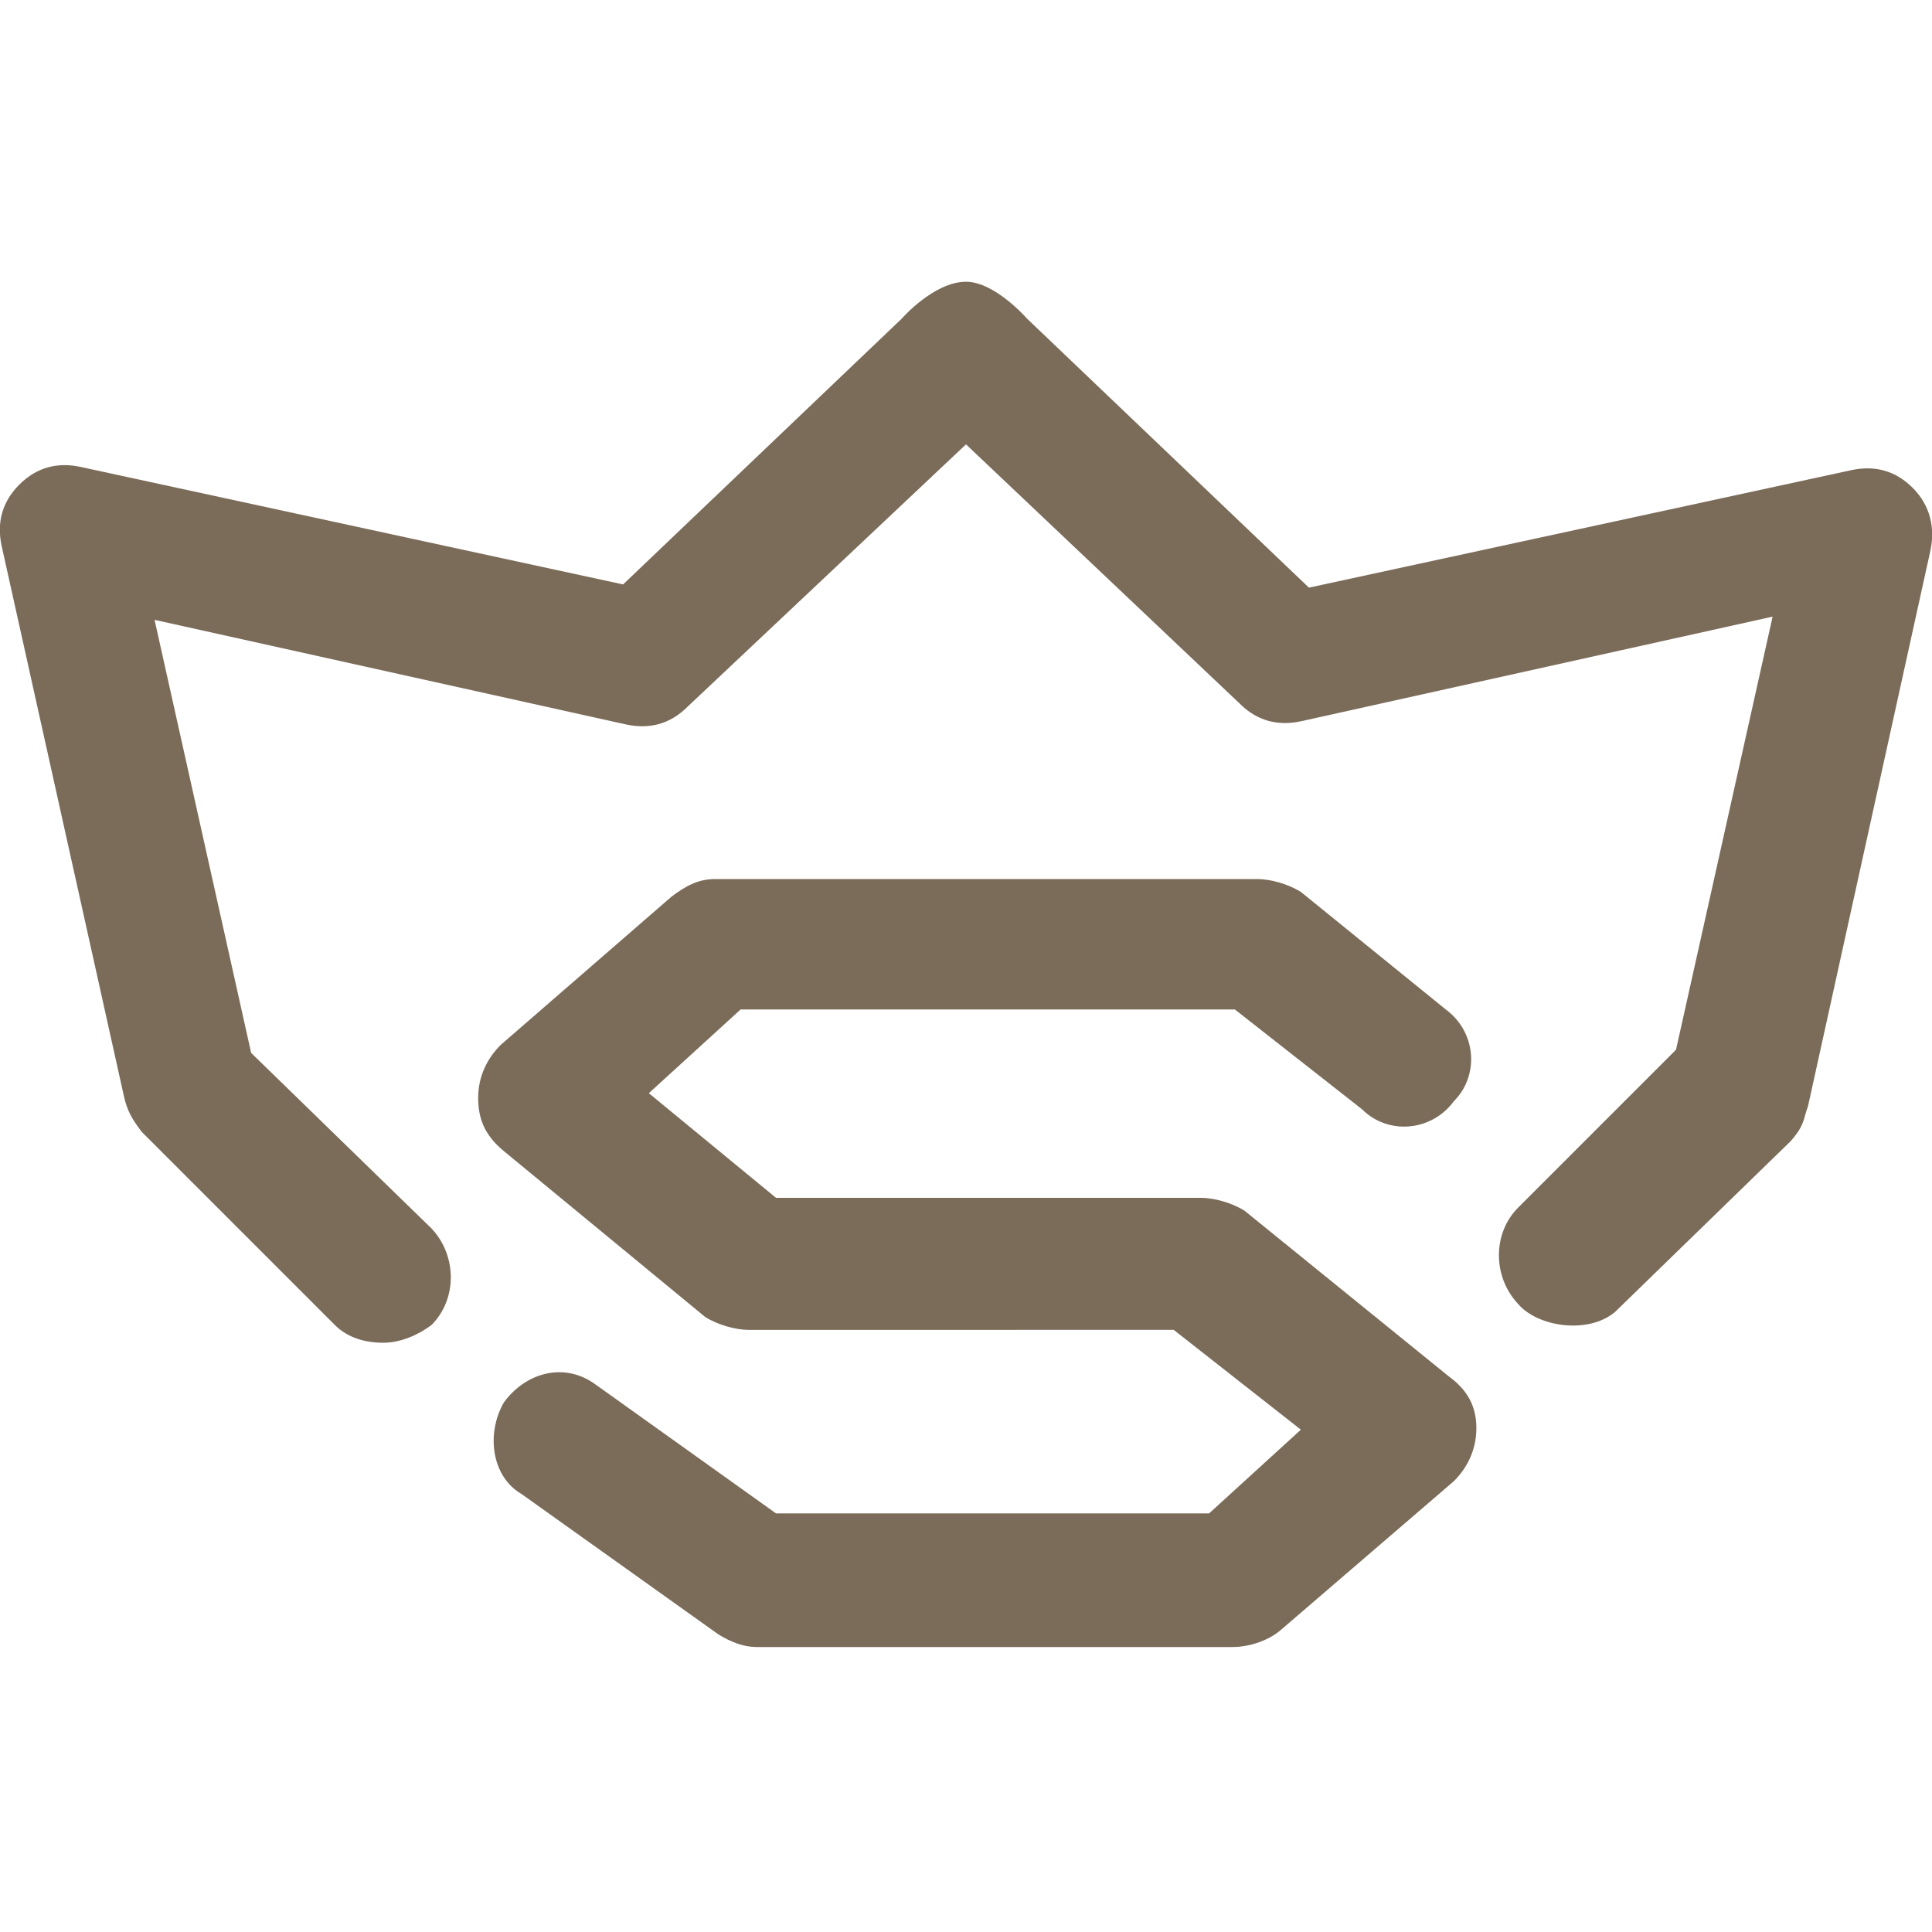 <?xml version="1.0" encoding="utf-8"?>
<!-- Generator: $$$/GeneralStr/196=Adobe Illustrator 27.6.0, SVG Export Plug-In . SVG Version: 6.00 Build 0)  -->
<svg version="1.1" id="Ebene_1" xmlns="http://www.w3.org/2000/svg" xmlns:xlink="http://www.w3.org/1999/xlink" x="0px" y="0px"
	 viewBox="0 0 120 120" style="enable-background:new 0 0 120 120;" xml:space="preserve">
<style type="text/css">
	.st0{fill:#7B6B59;}
</style>
<g>
	<path class="st0" d="M90,85.5L77.3,75.2c-0.8-0.5-1.9-0.8-2.7-0.8H48.2l-7.9-6.5l5.7-5.2h30.7l7.9,6.2c1.6,1.6,4.3,1.4,5.7-0.5
		c1.6-1.6,1.4-4.3-0.5-5.7l-9-7.3c-0.8-0.5-1.9-0.8-2.7-0.8H44.4c-1.1,0-1.9,0.5-2.7,1.1l-10.6,9.2c-0.8,0.8-1.4,1.9-1.4,3.3
		s0.5,2.4,1.6,3.3l12.5,10.3c0.8,0.5,1.9,0.8,2.7,0.8h6.5H68h4.9l7.9,6.2l-5.7,5.2H48.2L37,86c-1.9-1.4-4.3-0.8-5.7,1.1
		c-1.1,1.9-0.8,4.6,1.1,5.7l12.2,8.7c0.8,0.5,1.6,0.8,2.4,0.8h29.6c0.8,0,2.1-0.3,3-1.1L90.3,92c0.8-0.8,1.4-1.9,1.4-3.3
		S91.1,86.3,90,85.5z"/>
	<path class="st0" d="M118.8,30.3c-1.1-1.1-2.4-1.4-3.8-1.1l-33.7,7.3L63.8,19.8c0,0-2-2.3-3.8-2.3c-2,0-4,2.3-4,2.3L38.7,36.3L5,29
		c-1.4-0.3-2.7,0-3.8,1.1c-1.1,1.1-1.4,2.4-1.1,3.8l7.6,34.2c0.2,0.9,0.5,1.4,1.1,2.2l12,12c0.8,0.8,1.9,1.1,3,1.1
		c1.1,0,2.2-0.5,3-1.1c1.6-1.6,1.6-4.3,0-6L15.6,65.4l-6-26.9L38.9,45c1.4,0.3,2.7,0,3.8-1.1L60,27.6l17,16.1
		c1.1,1.1,2.4,1.4,3.8,1.1l29.3-6.5l-6,26.9l-9.8,9.8c-1.6,1.6-1.6,4.3,0,6c1.2,1.4,4.3,1.9,6,0.5l10.9-10.6c0.9-1,0.8-1.4,1.1-2.2
		l7.6-34.5C120.2,32.8,119.9,31.4,118.8,30.3z"/>
</g>
</svg>
